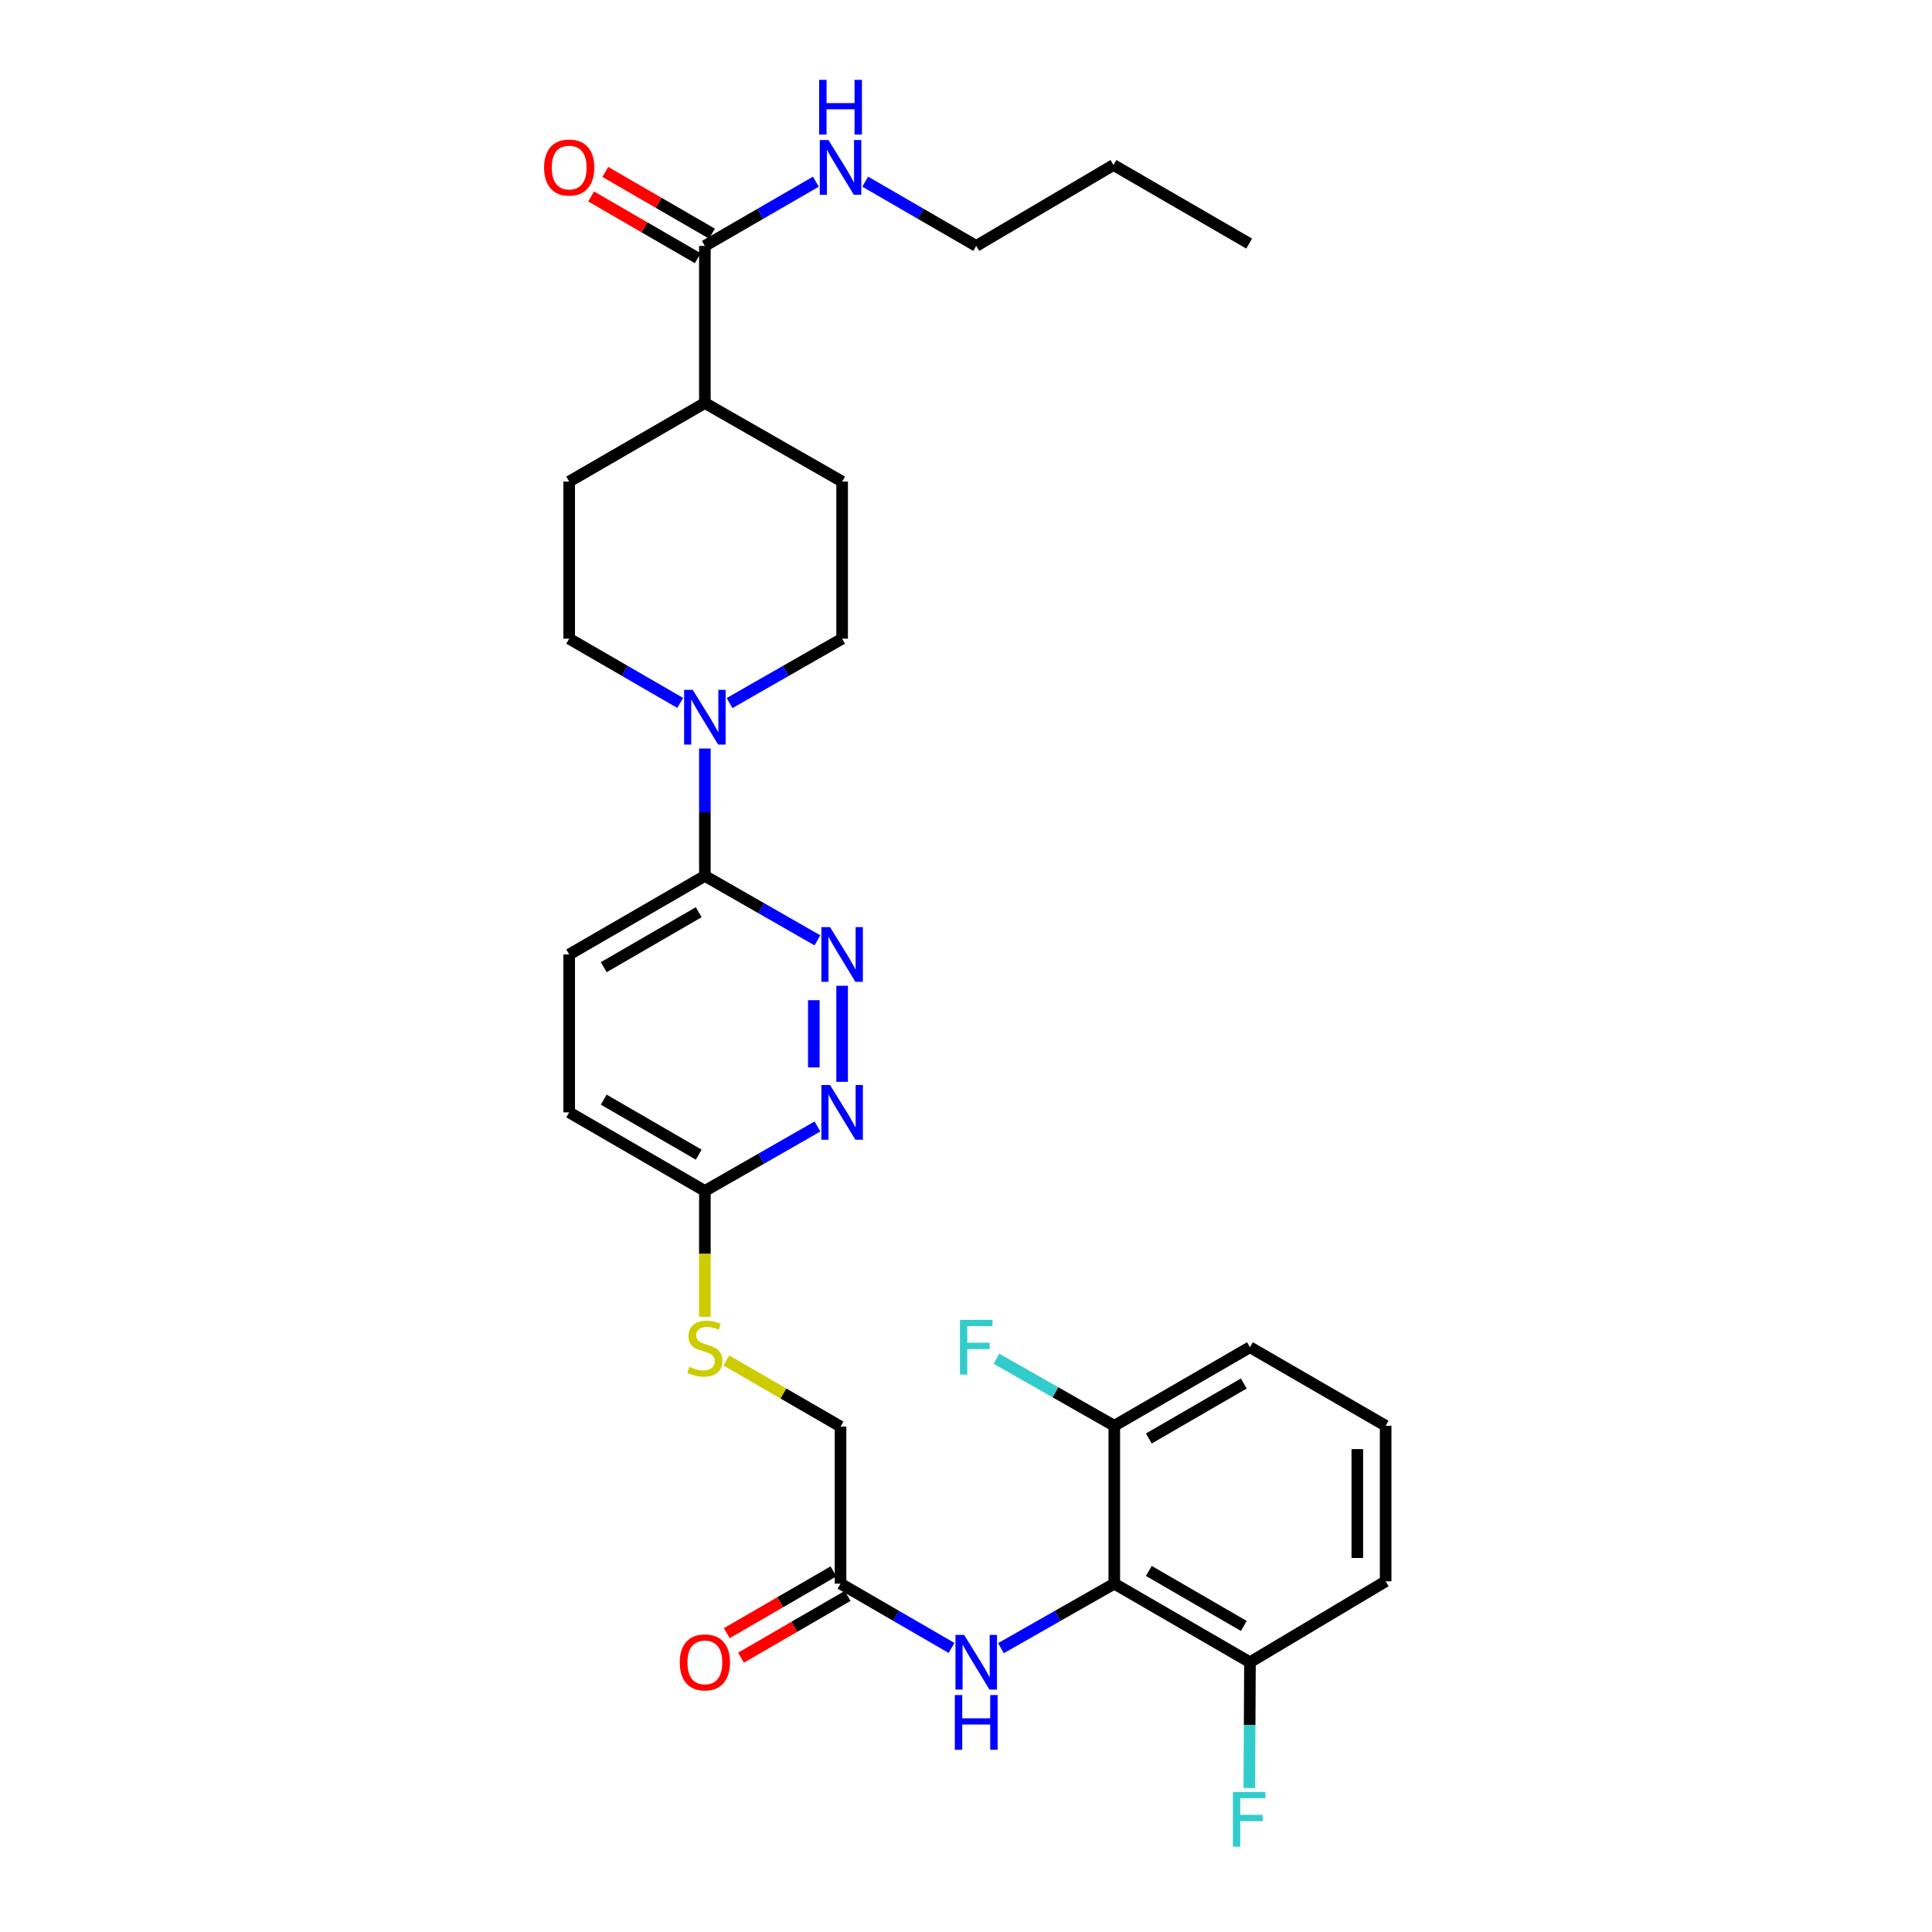 <?xml version='1.0' encoding='iso-8859-1'?>
<svg version='1.1' baseProfile='full'
              xmlns='http://www.w3.org/2000/svg'
                      xmlns:rdkit='http://www.rdkit.org/xml'
                      xmlns:xlink='http://www.w3.org/1999/xlink'
                  xml:space='preserve'
width='1000px' height='1000px' viewBox='0 0 1000 1000'>
<!-- END OF HEADER -->
<rect style='opacity:1.0;fill:#FFFFFF;stroke:none' width='1000' height='1000' x='0' y='0'> </rect>
<path class='bond-4' d='M 576.753,819.696 L 547.419,836.392' style='fill:none;fill-rule:evenodd;stroke:#000000;stroke-width:6px;stroke-linecap:butt;stroke-linejoin:miter;stroke-opacity:1' />
<path class='bond-4' d='M 547.419,836.392 L 518.085,853.089' style='fill:none;fill-rule:evenodd;stroke:#0000FF;stroke-width:6px;stroke-linecap:butt;stroke-linejoin:miter;stroke-opacity:1' />
<path class='bond-8' d='M 576.753,819.696 L 646.979,860.372' style='fill:none;fill-rule:evenodd;stroke:#000000;stroke-width:6px;stroke-linecap:butt;stroke-linejoin:miter;stroke-opacity:1' />
<path class='bond-8' d='M 594.635,813.111 L 643.793,841.584' style='fill:none;fill-rule:evenodd;stroke:#000000;stroke-width:6px;stroke-linecap:butt;stroke-linejoin:miter;stroke-opacity:1' />
<path class='bond-9' d='M 576.753,819.696 L 576.753,737.977' style='fill:none;fill-rule:evenodd;stroke:#000000;stroke-width:6px;stroke-linecap:butt;stroke-linejoin:miter;stroke-opacity:1' />
<path class='bond-0' d='M 364.837,387.439 L 364.837,420.407' style='fill:none;fill-rule:evenodd;stroke:#0000FF;stroke-width:6px;stroke-linecap:butt;stroke-linejoin:miter;stroke-opacity:1' />
<path class='bond-0' d='M 364.837,420.407 L 364.837,453.375' style='fill:none;fill-rule:evenodd;stroke:#000000;stroke-width:6px;stroke-linecap:butt;stroke-linejoin:miter;stroke-opacity:1' />
<path class='bond-11' d='M 377.623,363.911 L 406.754,347.246' style='fill:none;fill-rule:evenodd;stroke:#0000FF;stroke-width:6px;stroke-linecap:butt;stroke-linejoin:miter;stroke-opacity:1' />
<path class='bond-11' d='M 406.754,347.246 L 435.886,330.582' style='fill:none;fill-rule:evenodd;stroke:#000000;stroke-width:6px;stroke-linecap:butt;stroke-linejoin:miter;stroke-opacity:1' />
<path class='bond-12' d='M 352.068,363.835 L 323.34,347.208' style='fill:none;fill-rule:evenodd;stroke:#0000FF;stroke-width:6px;stroke-linecap:butt;stroke-linejoin:miter;stroke-opacity:1' />
<path class='bond-12' d='M 323.34,347.208 L 294.611,330.582' style='fill:none;fill-rule:evenodd;stroke:#000000;stroke-width:6px;stroke-linecap:butt;stroke-linejoin:miter;stroke-opacity:1' />
<path class='bond-1' d='M 435.886,510.238 L 435.886,559.956' style='fill:none;fill-rule:evenodd;stroke:#0000FF;stroke-width:6px;stroke-linecap:butt;stroke-linejoin:miter;stroke-opacity:1' />
<path class='bond-1' d='M 421.225,517.696 L 421.225,552.498' style='fill:none;fill-rule:evenodd;stroke:#0000FF;stroke-width:6px;stroke-linecap:butt;stroke-linejoin:miter;stroke-opacity:1' />
<path class='bond-31' d='M 423.099,486.718 L 393.968,470.046' style='fill:none;fill-rule:evenodd;stroke:#0000FF;stroke-width:6px;stroke-linecap:butt;stroke-linejoin:miter;stroke-opacity:1' />
<path class='bond-31' d='M 393.968,470.046 L 364.837,453.375' style='fill:none;fill-rule:evenodd;stroke:#000000;stroke-width:6px;stroke-linecap:butt;stroke-linejoin:miter;stroke-opacity:1' />
<path class='bond-2' d='M 364.837,453.375 L 294.611,494.035' style='fill:none;fill-rule:evenodd;stroke:#000000;stroke-width:6px;stroke-linecap:butt;stroke-linejoin:miter;stroke-opacity:1' />
<path class='bond-2' d='M 361.649,472.162 L 312.491,500.624' style='fill:none;fill-rule:evenodd;stroke:#000000;stroke-width:6px;stroke-linecap:butt;stroke-linejoin:miter;stroke-opacity:1' />
<path class='bond-3' d='M 423.099,583.074 L 393.968,599.752' style='fill:none;fill-rule:evenodd;stroke:#0000FF;stroke-width:6px;stroke-linecap:butt;stroke-linejoin:miter;stroke-opacity:1' />
<path class='bond-3' d='M 393.968,599.752 L 364.837,616.43' style='fill:none;fill-rule:evenodd;stroke:#000000;stroke-width:6px;stroke-linecap:butt;stroke-linejoin:miter;stroke-opacity:1' />
<path class='bond-6' d='M 492.52,852.976 L 463.791,836.336' style='fill:none;fill-rule:evenodd;stroke:#0000FF;stroke-width:6px;stroke-linecap:butt;stroke-linejoin:miter;stroke-opacity:1' />
<path class='bond-6' d='M 463.791,836.336 L 435.063,819.696' style='fill:none;fill-rule:evenodd;stroke:#000000;stroke-width:6px;stroke-linecap:butt;stroke-linejoin:miter;stroke-opacity:1' />
<path class='bond-5' d='M 364.837,127.291 L 364.837,208.602' style='fill:none;fill-rule:evenodd;stroke:#000000;stroke-width:6px;stroke-linecap:butt;stroke-linejoin:miter;stroke-opacity:1' />
<path class='bond-14' d='M 368.509,120.947 L 340.911,104.971' style='fill:none;fill-rule:evenodd;stroke:#000000;stroke-width:6px;stroke-linecap:butt;stroke-linejoin:miter;stroke-opacity:1' />
<path class='bond-14' d='M 340.911,104.971 L 313.312,88.995' style='fill:none;fill-rule:evenodd;stroke:#FF0000;stroke-width:6px;stroke-linecap:butt;stroke-linejoin:miter;stroke-opacity:1' />
<path class='bond-14' d='M 361.164,133.635 L 333.566,117.659' style='fill:none;fill-rule:evenodd;stroke:#000000;stroke-width:6px;stroke-linecap:butt;stroke-linejoin:miter;stroke-opacity:1' />
<path class='bond-14' d='M 333.566,117.659 L 305.967,101.683' style='fill:none;fill-rule:evenodd;stroke:#FF0000;stroke-width:6px;stroke-linecap:butt;stroke-linejoin:miter;stroke-opacity:1' />
<path class='bond-19' d='M 364.837,127.291 L 393.566,110.661' style='fill:none;fill-rule:evenodd;stroke:#000000;stroke-width:6px;stroke-linecap:butt;stroke-linejoin:miter;stroke-opacity:1' />
<path class='bond-19' d='M 393.566,110.661 L 422.294,94.031' style='fill:none;fill-rule:evenodd;stroke:#0000FF;stroke-width:6px;stroke-linecap:butt;stroke-linejoin:miter;stroke-opacity:1' />
<path class='bond-16' d='M 431.389,813.353 L 403.79,829.338' style='fill:none;fill-rule:evenodd;stroke:#000000;stroke-width:6px;stroke-linecap:butt;stroke-linejoin:miter;stroke-opacity:1' />
<path class='bond-16' d='M 403.79,829.338 L 376.192,845.324' style='fill:none;fill-rule:evenodd;stroke:#FF0000;stroke-width:6px;stroke-linecap:butt;stroke-linejoin:miter;stroke-opacity:1' />
<path class='bond-16' d='M 438.737,826.039 L 411.138,842.025' style='fill:none;fill-rule:evenodd;stroke:#000000;stroke-width:6px;stroke-linecap:butt;stroke-linejoin:miter;stroke-opacity:1' />
<path class='bond-16' d='M 411.138,842.025 L 383.54,858.01' style='fill:none;fill-rule:evenodd;stroke:#FF0000;stroke-width:6px;stroke-linecap:butt;stroke-linejoin:miter;stroke-opacity:1' />
<path class='bond-20' d='M 435.063,819.696 L 435.063,738.393' style='fill:none;fill-rule:evenodd;stroke:#000000;stroke-width:6px;stroke-linecap:butt;stroke-linejoin:miter;stroke-opacity:1' />
<path class='bond-7' d='M 364.837,616.43 L 364.837,649.005' style='fill:none;fill-rule:evenodd;stroke:#000000;stroke-width:6px;stroke-linecap:butt;stroke-linejoin:miter;stroke-opacity:1' />
<path class='bond-7' d='M 364.837,649.005 L 364.837,681.58' style='fill:none;fill-rule:evenodd;stroke:#CCCC00;stroke-width:6px;stroke-linecap:butt;stroke-linejoin:miter;stroke-opacity:1' />
<path class='bond-21' d='M 364.837,616.43 L 294.611,575.754' style='fill:none;fill-rule:evenodd;stroke:#000000;stroke-width:6px;stroke-linecap:butt;stroke-linejoin:miter;stroke-opacity:1' />
<path class='bond-21' d='M 361.651,597.642 L 312.493,569.169' style='fill:none;fill-rule:evenodd;stroke:#000000;stroke-width:6px;stroke-linecap:butt;stroke-linejoin:miter;stroke-opacity:1' />
<path class='bond-22' d='M 646.979,860.372 L 646.813,892.927' style='fill:none;fill-rule:evenodd;stroke:#000000;stroke-width:6px;stroke-linecap:butt;stroke-linejoin:miter;stroke-opacity:1' />
<path class='bond-22' d='M 646.813,892.927 L 646.646,925.483' style='fill:none;fill-rule:evenodd;stroke:#33CCCC;stroke-width:6px;stroke-linecap:butt;stroke-linejoin:miter;stroke-opacity:1' />
<path class='bond-25' d='M 646.979,860.372 L 717.205,818.482' style='fill:none;fill-rule:evenodd;stroke:#000000;stroke-width:6px;stroke-linecap:butt;stroke-linejoin:miter;stroke-opacity:1' />
<path class='bond-23' d='M 576.753,737.977 L 546.259,720.627' style='fill:none;fill-rule:evenodd;stroke:#000000;stroke-width:6px;stroke-linecap:butt;stroke-linejoin:miter;stroke-opacity:1' />
<path class='bond-23' d='M 546.259,720.627 L 515.764,703.278' style='fill:none;fill-rule:evenodd;stroke:#33CCCC;stroke-width:6px;stroke-linecap:butt;stroke-linejoin:miter;stroke-opacity:1' />
<path class='bond-26' d='M 576.753,737.977 L 646.979,697.318' style='fill:none;fill-rule:evenodd;stroke:#000000;stroke-width:6px;stroke-linecap:butt;stroke-linejoin:miter;stroke-opacity:1' />
<path class='bond-26' d='M 594.633,744.566 L 643.791,716.104' style='fill:none;fill-rule:evenodd;stroke:#000000;stroke-width:6px;stroke-linecap:butt;stroke-linejoin:miter;stroke-opacity:1' />
<path class='bond-10' d='M 364.837,208.602 L 294.611,249.262' style='fill:none;fill-rule:evenodd;stroke:#000000;stroke-width:6px;stroke-linecap:butt;stroke-linejoin:miter;stroke-opacity:1' />
<path class='bond-32' d='M 364.837,208.602 L 435.886,249.262' style='fill:none;fill-rule:evenodd;stroke:#000000;stroke-width:6px;stroke-linecap:butt;stroke-linejoin:miter;stroke-opacity:1' />
<path class='bond-18' d='M 435.886,330.582 L 435.886,249.262' style='fill:none;fill-rule:evenodd;stroke:#000000;stroke-width:6px;stroke-linecap:butt;stroke-linejoin:miter;stroke-opacity:1' />
<path class='bond-17' d='M 294.611,330.582 L 294.611,249.262' style='fill:none;fill-rule:evenodd;stroke:#000000;stroke-width:6px;stroke-linecap:butt;stroke-linejoin:miter;stroke-opacity:1' />
<path class='bond-13' d='M 375.946,704.165 L 405.504,721.279' style='fill:none;fill-rule:evenodd;stroke:#CCCC00;stroke-width:6px;stroke-linecap:butt;stroke-linejoin:miter;stroke-opacity:1' />
<path class='bond-13' d='M 405.504,721.279 L 435.063,738.393' style='fill:none;fill-rule:evenodd;stroke:#000000;stroke-width:6px;stroke-linecap:butt;stroke-linejoin:miter;stroke-opacity:1' />
<path class='bond-15' d='M 294.611,494.035 L 294.611,575.754' style='fill:none;fill-rule:evenodd;stroke:#000000;stroke-width:6px;stroke-linecap:butt;stroke-linejoin:miter;stroke-opacity:1' />
<path class='bond-27' d='M 447.831,94.031 L 476.56,110.661' style='fill:none;fill-rule:evenodd;stroke:#0000FF;stroke-width:6px;stroke-linecap:butt;stroke-linejoin:miter;stroke-opacity:1' />
<path class='bond-27' d='M 476.56,110.661 L 505.289,127.291' style='fill:none;fill-rule:evenodd;stroke:#000000;stroke-width:6px;stroke-linecap:butt;stroke-linejoin:miter;stroke-opacity:1' />
<path class='bond-24' d='M 717.205,737.977 L 646.979,697.318' style='fill:none;fill-rule:evenodd;stroke:#000000;stroke-width:6px;stroke-linecap:butt;stroke-linejoin:miter;stroke-opacity:1' />
<path class='bond-30' d='M 717.205,737.977 L 717.205,818.482' style='fill:none;fill-rule:evenodd;stroke:#000000;stroke-width:6px;stroke-linecap:butt;stroke-linejoin:miter;stroke-opacity:1' />
<path class='bond-30' d='M 702.544,750.053 L 702.544,806.407' style='fill:none;fill-rule:evenodd;stroke:#000000;stroke-width:6px;stroke-linecap:butt;stroke-linejoin:miter;stroke-opacity:1' />
<path class='bond-28' d='M 505.289,127.291 L 576.338,85.409' style='fill:none;fill-rule:evenodd;stroke:#000000;stroke-width:6px;stroke-linecap:butt;stroke-linejoin:miter;stroke-opacity:1' />
<path class='bond-29' d='M 576.338,85.409 L 646.564,126.069' style='fill:none;fill-rule:evenodd;stroke:#000000;stroke-width:6px;stroke-linecap:butt;stroke-linejoin:miter;stroke-opacity:1' />
<path  class='atom-1' d='M 358.577 357.065
L 367.857 372.065
Q 368.777 373.545, 370.257 376.225
Q 371.737 378.905, 371.817 379.065
L 371.817 357.065
L 375.577 357.065
L 375.577 385.385
L 371.697 385.385
L 361.737 368.985
Q 360.577 367.065, 359.337 364.865
Q 358.137 362.665, 357.777 361.985
L 357.777 385.385
L 354.097 385.385
L 354.097 357.065
L 358.577 357.065
' fill='#0000FF'/>
<path  class='atom-2' d='M 429.626 479.875
L 438.906 494.875
Q 439.826 496.355, 441.306 499.035
Q 442.786 501.715, 442.866 501.875
L 442.866 479.875
L 446.626 479.875
L 446.626 508.195
L 442.746 508.195
L 432.786 491.795
Q 431.626 489.875, 430.386 487.675
Q 429.186 485.475, 428.826 484.795
L 428.826 508.195
L 425.146 508.195
L 425.146 479.875
L 429.626 479.875
' fill='#0000FF'/>
<path  class='atom-4' d='M 429.626 561.594
L 438.906 576.594
Q 439.826 578.074, 441.306 580.754
Q 442.786 583.434, 442.866 583.594
L 442.866 561.594
L 446.626 561.594
L 446.626 589.914
L 442.746 589.914
L 432.786 573.514
Q 431.626 571.594, 430.386 569.394
Q 429.186 567.194, 428.826 566.514
L 428.826 589.914
L 425.146 589.914
L 425.146 561.594
L 429.626 561.594
' fill='#0000FF'/>
<path  class='atom-5' d='M 499.029 846.212
L 508.309 861.212
Q 509.229 862.692, 510.709 865.372
Q 512.189 868.052, 512.269 868.212
L 512.269 846.212
L 516.029 846.212
L 516.029 874.532
L 512.149 874.532
L 502.189 858.132
Q 501.029 856.212, 499.789 854.012
Q 498.589 851.812, 498.229 851.132
L 498.229 874.532
L 494.549 874.532
L 494.549 846.212
L 499.029 846.212
' fill='#0000FF'/>
<path  class='atom-5' d='M 494.209 877.364
L 498.049 877.364
L 498.049 889.404
L 512.529 889.404
L 512.529 877.364
L 516.369 877.364
L 516.369 905.684
L 512.529 905.684
L 512.529 892.604
L 498.049 892.604
L 498.049 905.684
L 494.209 905.684
L 494.209 877.364
' fill='#0000FF'/>
<path  class='atom-14' d='M 356.837 707.453
Q 357.157 707.573, 358.477 708.133
Q 359.797 708.693, 361.237 709.053
Q 362.717 709.373, 364.157 709.373
Q 366.837 709.373, 368.397 708.093
Q 369.957 706.773, 369.957 704.493
Q 369.957 702.933, 369.157 701.973
Q 368.397 701.013, 367.197 700.493
Q 365.997 699.973, 363.997 699.373
Q 361.477 698.613, 359.957 697.893
Q 358.477 697.173, 357.397 695.653
Q 356.357 694.133, 356.357 691.573
Q 356.357 688.013, 358.757 685.813
Q 361.197 683.613, 365.997 683.613
Q 369.277 683.613, 372.997 685.173
L 372.077 688.253
Q 368.677 686.853, 366.117 686.853
Q 363.357 686.853, 361.837 688.013
Q 360.317 689.133, 360.357 691.093
Q 360.357 692.613, 361.117 693.533
Q 361.917 694.453, 363.037 694.973
Q 364.197 695.493, 366.117 696.093
Q 368.677 696.893, 370.197 697.693
Q 371.717 698.493, 372.797 700.133
Q 373.917 701.733, 373.917 704.493
Q 373.917 708.413, 371.277 710.533
Q 368.677 712.613, 364.317 712.613
Q 361.797 712.613, 359.877 712.053
Q 357.997 711.533, 355.757 710.613
L 356.837 707.453
' fill='#CCCC00'/>
<path  class='atom-15' d='M 281.611 86.719
Q 281.611 79.919, 284.971 76.119
Q 288.331 72.319, 294.611 72.319
Q 300.891 72.319, 304.251 76.119
Q 307.611 79.919, 307.611 86.719
Q 307.611 93.599, 304.211 97.519
Q 300.811 101.399, 294.611 101.399
Q 288.371 101.399, 284.971 97.519
Q 281.611 93.639, 281.611 86.719
M 294.611 98.199
Q 298.931 98.199, 301.251 95.319
Q 303.611 92.399, 303.611 86.719
Q 303.611 81.159, 301.251 78.359
Q 298.931 75.519, 294.611 75.519
Q 290.291 75.519, 287.931 78.319
Q 285.611 81.119, 285.611 86.719
Q 285.611 92.439, 287.931 95.319
Q 290.291 98.199, 294.611 98.199
' fill='#FF0000'/>
<path  class='atom-17' d='M 351.837 860.452
Q 351.837 853.652, 355.197 849.852
Q 358.557 846.052, 364.837 846.052
Q 371.117 846.052, 374.477 849.852
Q 377.837 853.652, 377.837 860.452
Q 377.837 867.332, 374.437 871.252
Q 371.037 875.132, 364.837 875.132
Q 358.597 875.132, 355.197 871.252
Q 351.837 867.372, 351.837 860.452
M 364.837 871.932
Q 369.157 871.932, 371.477 869.052
Q 373.837 866.132, 373.837 860.452
Q 373.837 854.892, 371.477 852.092
Q 369.157 849.252, 364.837 849.252
Q 360.517 849.252, 358.157 852.052
Q 355.837 854.852, 355.837 860.452
Q 355.837 866.172, 358.157 869.052
Q 360.517 871.932, 364.837 871.932
' fill='#FF0000'/>
<path  class='atom-20' d='M 428.803 72.479
L 438.083 87.479
Q 439.003 88.959, 440.483 91.639
Q 441.963 94.319, 442.043 94.479
L 442.043 72.479
L 445.803 72.479
L 445.803 100.799
L 441.923 100.799
L 431.963 84.399
Q 430.803 82.479, 429.563 80.279
Q 428.363 78.079, 428.003 77.399
L 428.003 100.799
L 424.323 100.799
L 424.323 72.479
L 428.803 72.479
' fill='#0000FF'/>
<path  class='atom-20' d='M 423.983 41.327
L 427.823 41.327
L 427.823 53.367
L 442.303 53.367
L 442.303 41.327
L 446.143 41.327
L 446.143 69.647
L 442.303 69.647
L 442.303 56.567
L 427.823 56.567
L 427.823 69.647
L 423.983 69.647
L 423.983 41.327
' fill='#0000FF'/>
<path  class='atom-23' d='M 638.144 927.515
L 654.984 927.515
L 654.984 930.755
L 641.944 930.755
L 641.944 939.355
L 653.544 939.355
L 653.544 942.635
L 641.944 942.635
L 641.944 955.835
L 638.144 955.835
L 638.144 927.515
' fill='#33CCCC'/>
<path  class='atom-24' d='M 496.869 683.158
L 513.709 683.158
L 513.709 686.398
L 500.669 686.398
L 500.669 694.998
L 512.269 694.998
L 512.269 698.278
L 500.669 698.278
L 500.669 711.478
L 496.869 711.478
L 496.869 683.158
' fill='#33CCCC'/>
</svg>

